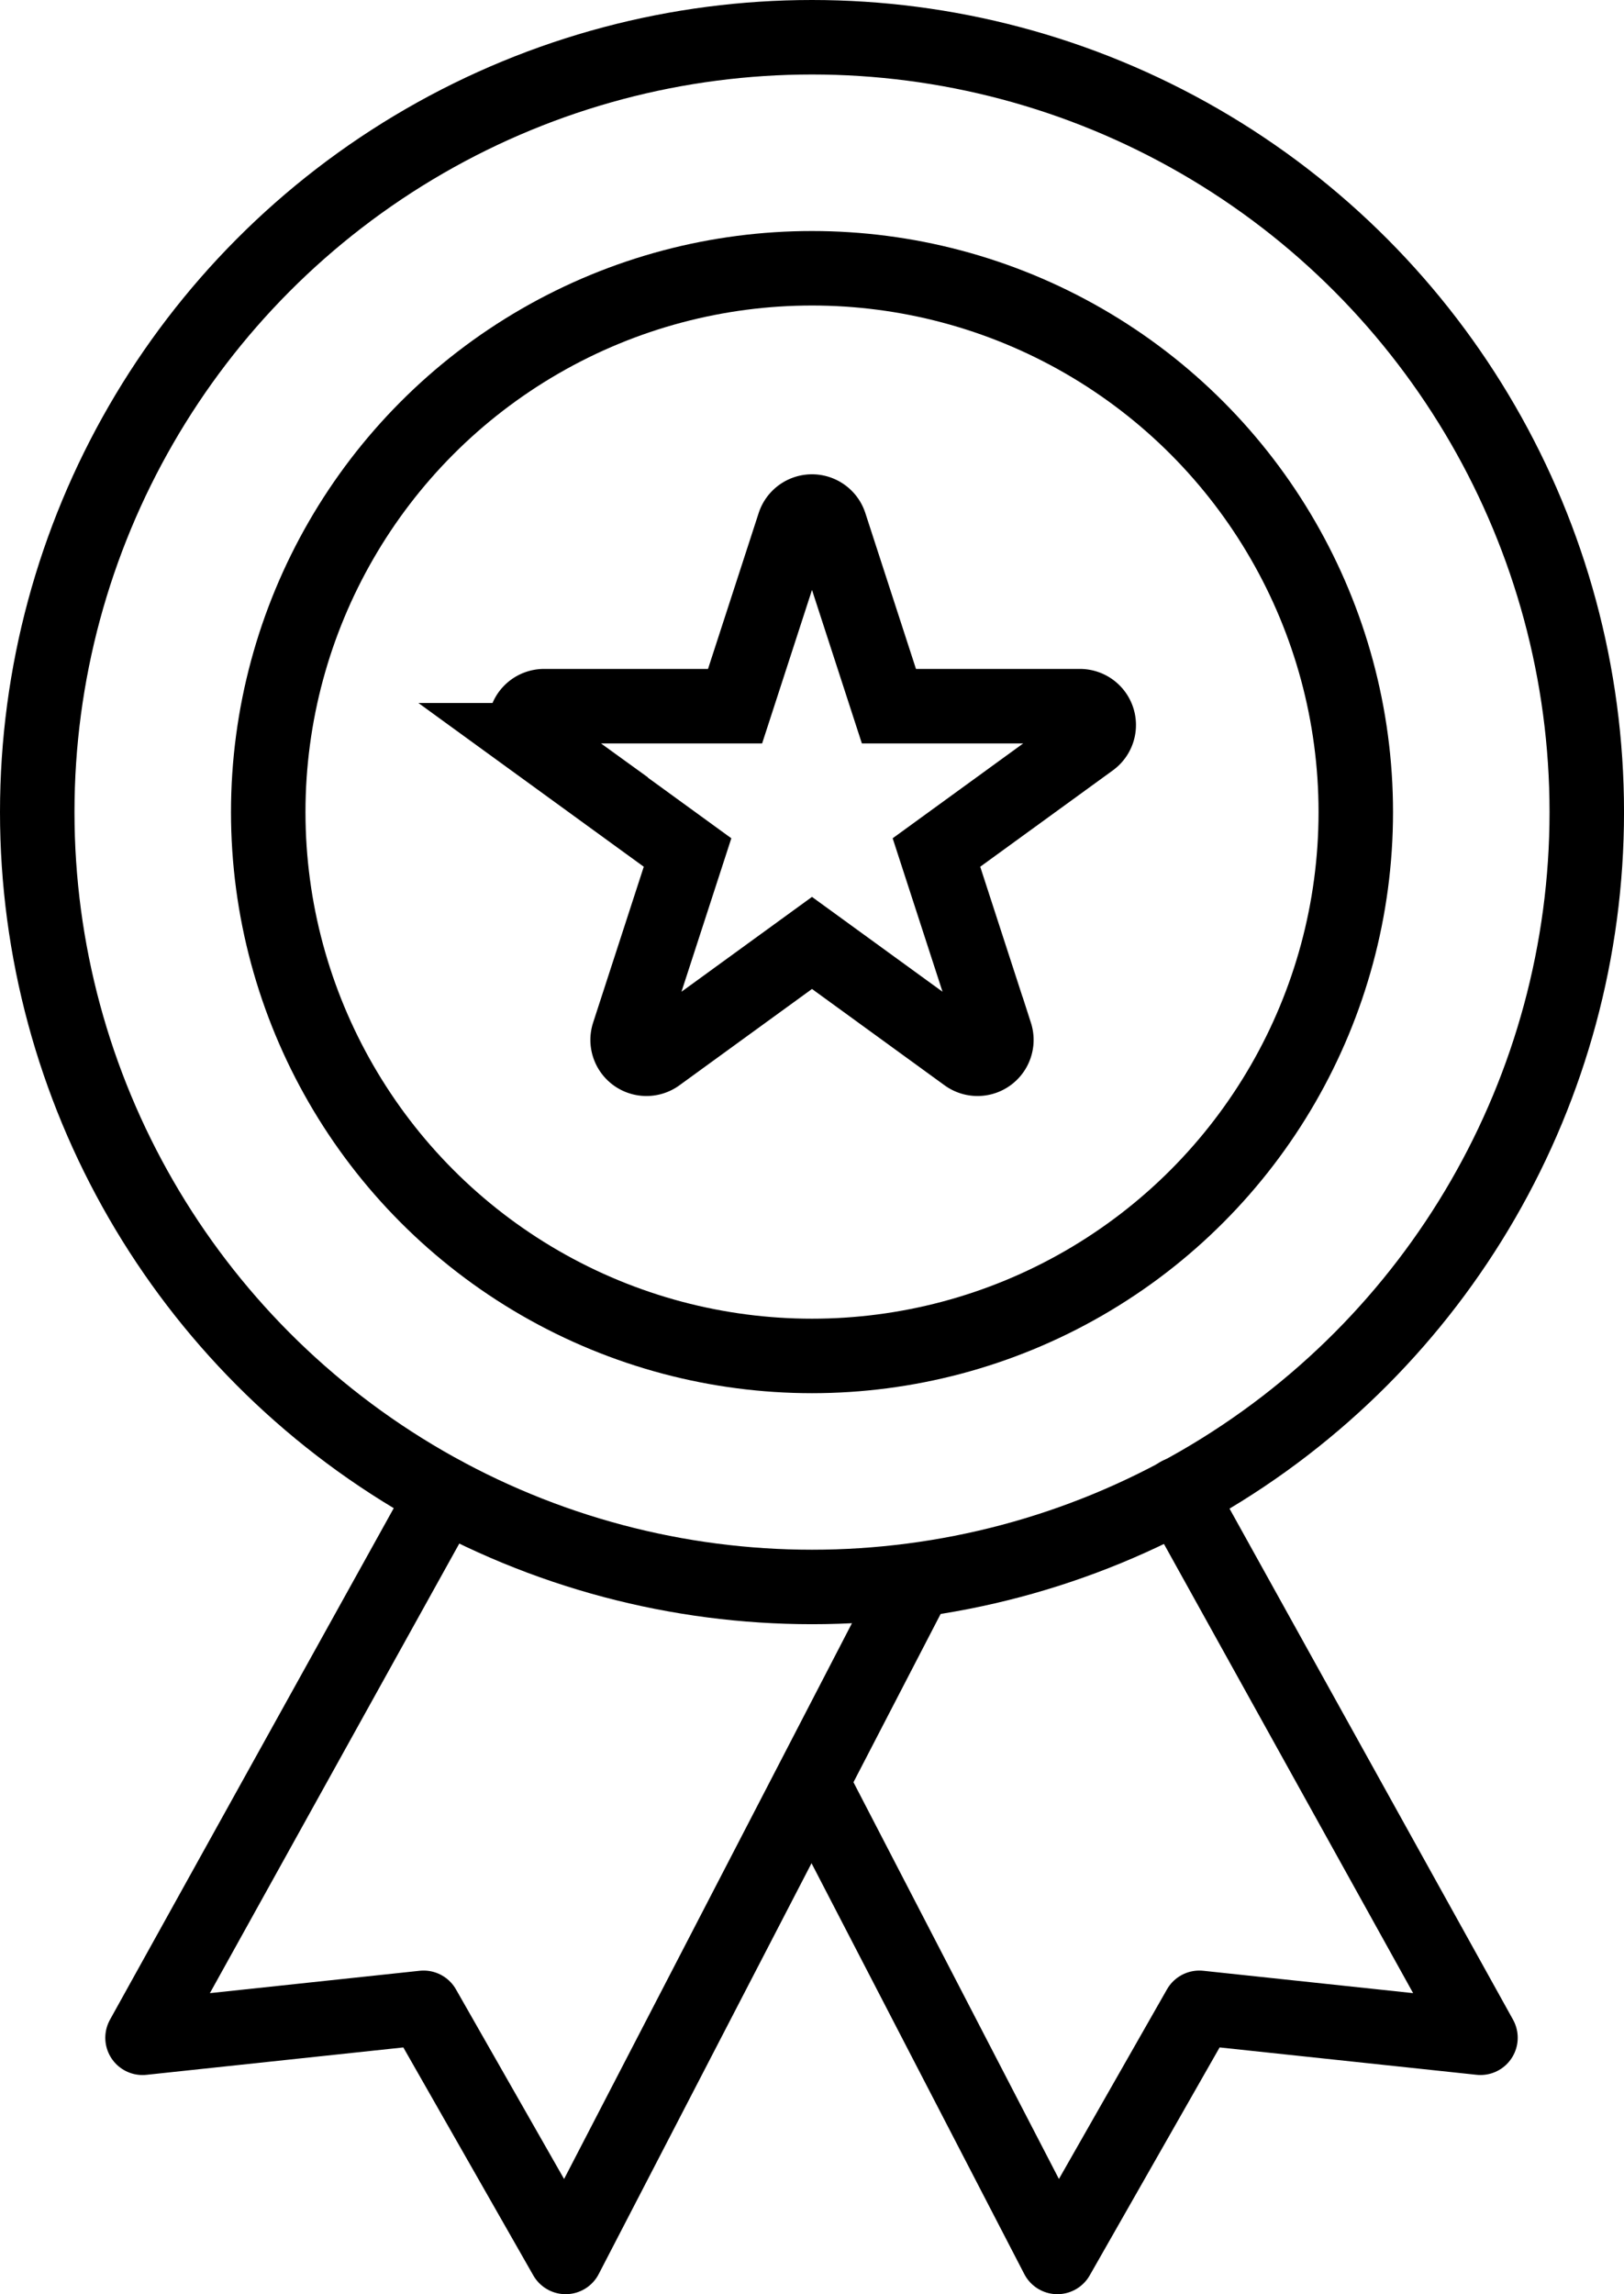 <svg xmlns="http://www.w3.org/2000/svg" width="65.411" height="92.394" viewBox="0 0 65.411 92.394">
  <g id="Group_21" data-name="Group 21" transform="translate(2767.825 -2111.99)">
    <circle id="Ellipse_6" data-name="Ellipse 6" cx="21.902" cy="21.902" r="21.902" transform="translate(-2757.021 2122.794)" fill="none" stroke="#000" stroke-miterlimit="10" stroke-width="3"/>
    <circle id="Ellipse_7" data-name="Ellipse 7" cx="31.206" cy="31.206" r="31.206" transform="translate(-2766.325 2113.49)" fill="none" stroke="#000" stroke-miterlimit="10" stroke-width="3"/>
    <path id="Path_18" data-name="Path 18" d="M64.478,51.3l2.377,7.315h7.691a.758.758,0,0,1,.446,1.372l-6.223,4.521,2.377,7.315a.759.759,0,0,1-1.167.848l-6.223-4.521-6.222,4.521a.759.759,0,0,1-1.167-.848l2.377-7.315-6.223-4.521a.758.758,0,0,1,.446-1.372h7.691L63.035,51.3A.759.759,0,0,1,64.478,51.3Z" transform="translate(-2798.876 2081.815)" fill="none" stroke="#000" stroke-miterlimit="10" stroke-width="3"/>
    <path id="Path_19" data-name="Path 19" d="M24.586,152.861,12.44,174.754l11.321-1.207,5.721,10.033L43.458,156.6" transform="translate(-2774.524 2019.304)" fill="none" stroke="#000" stroke-linecap="round" stroke-linejoin="round" stroke-width="3"/>
    <path id="Path_20" data-name="Path 20" d="M96.778,152.861l12.146,21.892L97.6,173.547,91.882,183.58,82,164.5" transform="translate(-2817.119 2019.304)" fill="none" stroke="#000" stroke-linecap="round" stroke-linejoin="round" stroke-width="3"/>
  </g>
</svg>
